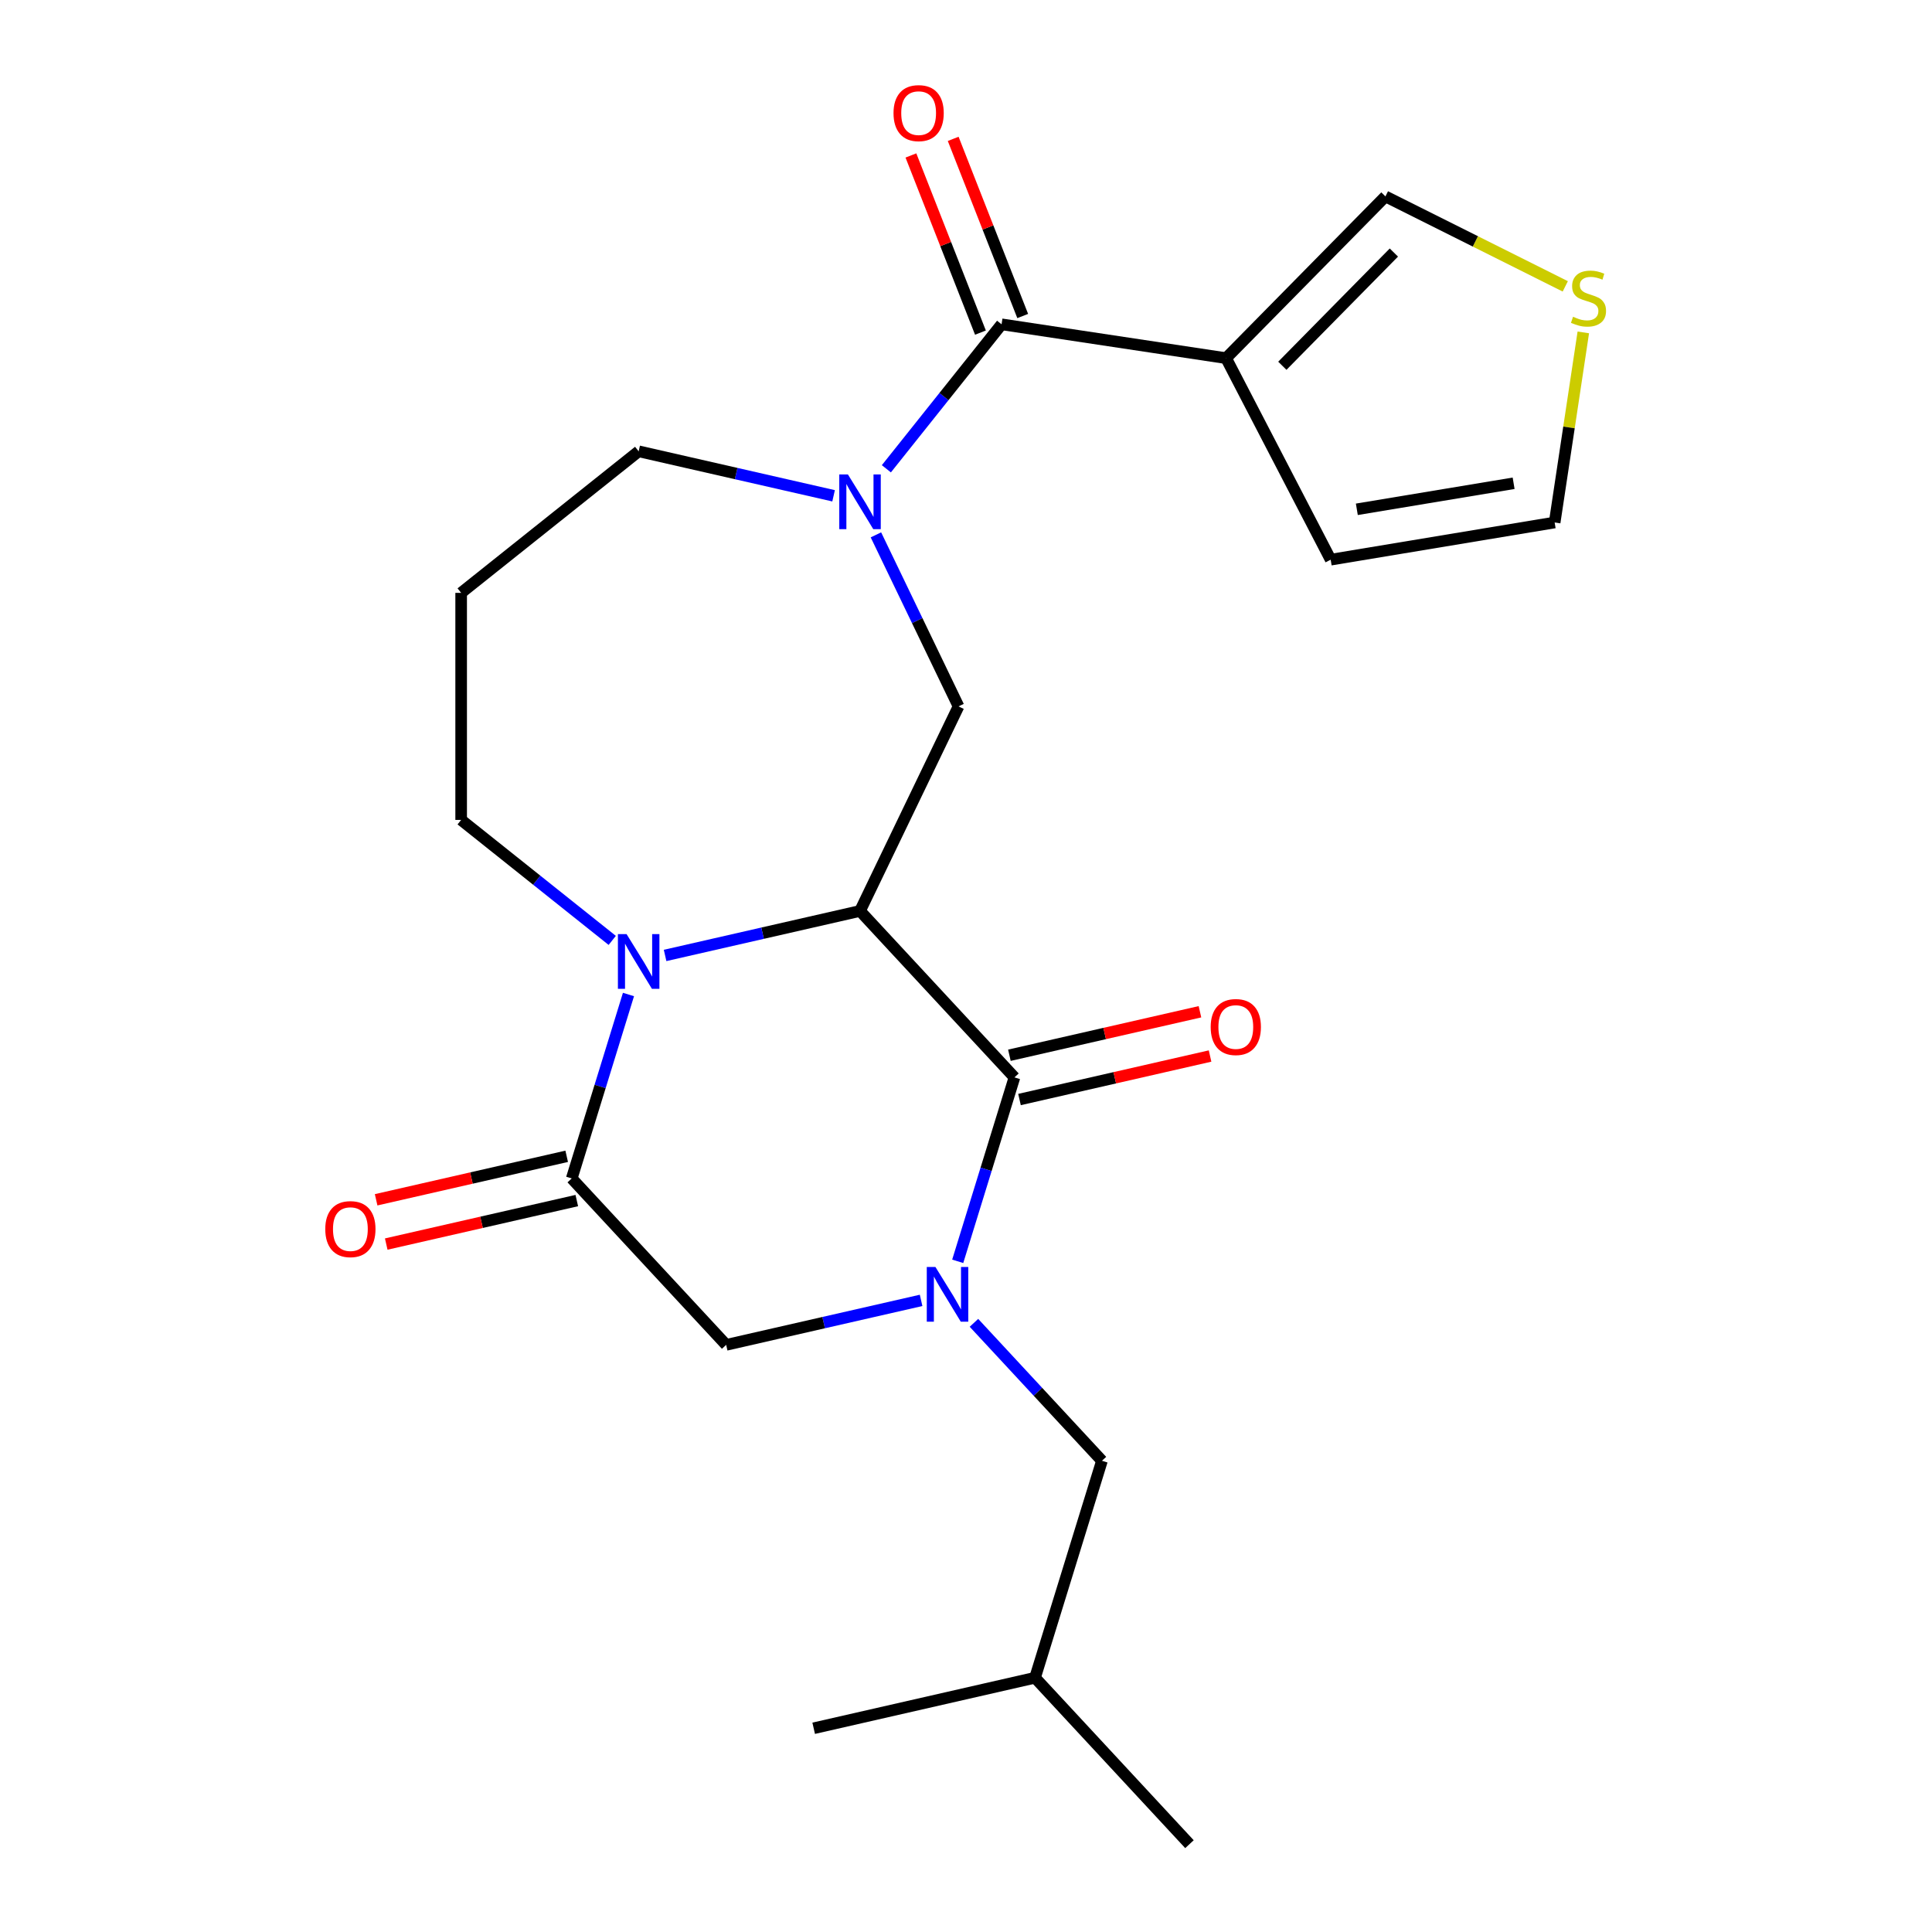 <?xml version='1.0' encoding='iso-8859-1'?>
<svg version='1.1' baseProfile='full'
              xmlns='http://www.w3.org/2000/svg'
                      xmlns:rdkit='http://www.rdkit.org/xml'
                      xmlns:xlink='http://www.w3.org/1999/xlink'
                  xml:space='preserve'
width='1000px' height='1000px' viewBox='0 0 1000 1000'>
<!-- END OF HEADER -->
<rect style='opacity:1.0;fill:#FFFFFF;stroke:none' width='1000' height='1000' x='0' y='0'> </rect>
<path class='bond-0' d='M 445.144,471.507 L 525.077,557.655' style='fill:none;fill-rule:evenodd;stroke:#000000;stroke-width:6px;stroke-linecap:butt;stroke-linejoin:miter;stroke-opacity:1' />
<path class='bond-2' d='M 445.144,471.507 L 394.697,483.021' style='fill:none;fill-rule:evenodd;stroke:#000000;stroke-width:6px;stroke-linecap:butt;stroke-linejoin:miter;stroke-opacity:1' />
<path class='bond-2' d='M 394.697,483.021 L 344.25,494.536' style='fill:none;fill-rule:evenodd;stroke:#0000FF;stroke-width:6px;stroke-linecap:butt;stroke-linejoin:miter;stroke-opacity:1' />
<path class='bond-7' d='M 445.144,471.507 L 496.134,365.626' style='fill:none;fill-rule:evenodd;stroke:#000000;stroke-width:6px;stroke-linecap:butt;stroke-linejoin:miter;stroke-opacity:1' />
<path class='bond-1' d='M 525.077,557.655 L 510.395,605.255' style='fill:none;fill-rule:evenodd;stroke:#000000;stroke-width:6px;stroke-linecap:butt;stroke-linejoin:miter;stroke-opacity:1' />
<path class='bond-1' d='M 510.395,605.255 L 495.712,652.855' style='fill:none;fill-rule:evenodd;stroke:#0000FF;stroke-width:6px;stroke-linecap:butt;stroke-linejoin:miter;stroke-opacity:1' />
<path class='bond-13' d='M 527.692,569.112 L 577.01,557.856' style='fill:none;fill-rule:evenodd;stroke:#000000;stroke-width:6px;stroke-linecap:butt;stroke-linejoin:miter;stroke-opacity:1' />
<path class='bond-13' d='M 577.01,557.856 L 626.327,546.599' style='fill:none;fill-rule:evenodd;stroke:#FF0000;stroke-width:6px;stroke-linecap:butt;stroke-linejoin:miter;stroke-opacity:1' />
<path class='bond-13' d='M 522.462,546.197 L 571.779,534.941' style='fill:none;fill-rule:evenodd;stroke:#000000;stroke-width:6px;stroke-linecap:butt;stroke-linejoin:miter;stroke-opacity:1' />
<path class='bond-13' d='M 571.779,534.941 L 621.097,523.685' style='fill:none;fill-rule:evenodd;stroke:#FF0000;stroke-width:6px;stroke-linecap:butt;stroke-linejoin:miter;stroke-opacity:1' />
<path class='bond-9' d='M 504.116,684.694 L 537.244,720.397' style='fill:none;fill-rule:evenodd;stroke:#0000FF;stroke-width:6px;stroke-linecap:butt;stroke-linejoin:miter;stroke-opacity:1' />
<path class='bond-9' d='M 537.244,720.397 L 570.371,756.1' style='fill:none;fill-rule:evenodd;stroke:#000000;stroke-width:6px;stroke-linecap:butt;stroke-linejoin:miter;stroke-opacity:1' />
<path class='bond-24' d='M 476.76,673.075 L 426.313,684.589' style='fill:none;fill-rule:evenodd;stroke:#0000FF;stroke-width:6px;stroke-linecap:butt;stroke-linejoin:miter;stroke-opacity:1' />
<path class='bond-24' d='M 426.313,684.589 L 375.865,696.103' style='fill:none;fill-rule:evenodd;stroke:#000000;stroke-width:6px;stroke-linecap:butt;stroke-linejoin:miter;stroke-opacity:1' />
<path class='bond-4' d='M 325.298,514.756 L 310.615,562.356' style='fill:none;fill-rule:evenodd;stroke:#0000FF;stroke-width:6px;stroke-linecap:butt;stroke-linejoin:miter;stroke-opacity:1' />
<path class='bond-4' d='M 310.615,562.356 L 295.932,609.956' style='fill:none;fill-rule:evenodd;stroke:#000000;stroke-width:6px;stroke-linecap:butt;stroke-linejoin:miter;stroke-opacity:1' />
<path class='bond-17' d='M 316.894,486.75 L 277.793,455.568' style='fill:none;fill-rule:evenodd;stroke:#0000FF;stroke-width:6px;stroke-linecap:butt;stroke-linejoin:miter;stroke-opacity:1' />
<path class='bond-17' d='M 277.793,455.568 L 238.692,424.386' style='fill:none;fill-rule:evenodd;stroke:#000000;stroke-width:6px;stroke-linecap:butt;stroke-linejoin:miter;stroke-opacity:1' />
<path class='bond-3' d='M 453.378,276.843 L 474.756,321.235' style='fill:none;fill-rule:evenodd;stroke:#0000FF;stroke-width:6px;stroke-linecap:butt;stroke-linejoin:miter;stroke-opacity:1' />
<path class='bond-3' d='M 474.756,321.235 L 496.134,365.626' style='fill:none;fill-rule:evenodd;stroke:#000000;stroke-width:6px;stroke-linecap:butt;stroke-linejoin:miter;stroke-opacity:1' />
<path class='bond-5' d='M 458.779,242.647 L 488.598,205.256' style='fill:none;fill-rule:evenodd;stroke:#0000FF;stroke-width:6px;stroke-linecap:butt;stroke-linejoin:miter;stroke-opacity:1' />
<path class='bond-5' d='M 488.598,205.256 L 518.416,167.865' style='fill:none;fill-rule:evenodd;stroke:#000000;stroke-width:6px;stroke-linecap:butt;stroke-linejoin:miter;stroke-opacity:1' />
<path class='bond-18' d='M 431.466,256.623 L 381.019,245.109' style='fill:none;fill-rule:evenodd;stroke:#0000FF;stroke-width:6px;stroke-linecap:butt;stroke-linejoin:miter;stroke-opacity:1' />
<path class='bond-18' d='M 381.019,245.109 L 330.572,233.595' style='fill:none;fill-rule:evenodd;stroke:#000000;stroke-width:6px;stroke-linecap:butt;stroke-linejoin:miter;stroke-opacity:1' />
<path class='bond-8' d='M 295.932,609.956 L 375.865,696.103' style='fill:none;fill-rule:evenodd;stroke:#000000;stroke-width:6px;stroke-linecap:butt;stroke-linejoin:miter;stroke-opacity:1' />
<path class='bond-14' d='M 293.317,598.498 L 244,609.755' style='fill:none;fill-rule:evenodd;stroke:#000000;stroke-width:6px;stroke-linecap:butt;stroke-linejoin:miter;stroke-opacity:1' />
<path class='bond-14' d='M 244,609.755 L 194.683,621.011' style='fill:none;fill-rule:evenodd;stroke:#FF0000;stroke-width:6px;stroke-linecap:butt;stroke-linejoin:miter;stroke-opacity:1' />
<path class='bond-14' d='M 298.547,621.413 L 249.23,632.669' style='fill:none;fill-rule:evenodd;stroke:#000000;stroke-width:6px;stroke-linecap:butt;stroke-linejoin:miter;stroke-opacity:1' />
<path class='bond-14' d='M 249.23,632.669 L 199.913,643.925' style='fill:none;fill-rule:evenodd;stroke:#FF0000;stroke-width:6px;stroke-linecap:butt;stroke-linejoin:miter;stroke-opacity:1' />
<path class='bond-6' d='M 518.416,167.865 L 634.622,185.381' style='fill:none;fill-rule:evenodd;stroke:#000000;stroke-width:6px;stroke-linecap:butt;stroke-linejoin:miter;stroke-opacity:1' />
<path class='bond-15' d='M 529.355,163.572 L 511.361,117.723' style='fill:none;fill-rule:evenodd;stroke:#000000;stroke-width:6px;stroke-linecap:butt;stroke-linejoin:miter;stroke-opacity:1' />
<path class='bond-15' d='M 511.361,117.723 L 493.367,71.875' style='fill:none;fill-rule:evenodd;stroke:#FF0000;stroke-width:6px;stroke-linecap:butt;stroke-linejoin:miter;stroke-opacity:1' />
<path class='bond-15' d='M 507.476,172.159 L 489.482,126.31' style='fill:none;fill-rule:evenodd;stroke:#000000;stroke-width:6px;stroke-linecap:butt;stroke-linejoin:miter;stroke-opacity:1' />
<path class='bond-15' d='M 489.482,126.31 L 471.488,80.462' style='fill:none;fill-rule:evenodd;stroke:#FF0000;stroke-width:6px;stroke-linecap:butt;stroke-linejoin:miter;stroke-opacity:1' />
<path class='bond-11' d='M 634.622,185.381 L 717.097,101.663' style='fill:none;fill-rule:evenodd;stroke:#000000;stroke-width:6px;stroke-linecap:butt;stroke-linejoin:miter;stroke-opacity:1' />
<path class='bond-11' d='M 663.737,189.318 L 721.469,130.716' style='fill:none;fill-rule:evenodd;stroke:#000000;stroke-width:6px;stroke-linecap:butt;stroke-linejoin:miter;stroke-opacity:1' />
<path class='bond-12' d='M 634.622,185.381 L 688.757,289.689' style='fill:none;fill-rule:evenodd;stroke:#000000;stroke-width:6px;stroke-linecap:butt;stroke-linejoin:miter;stroke-opacity:1' />
<path class='bond-20' d='M 570.371,756.1 L 535.732,868.398' style='fill:none;fill-rule:evenodd;stroke:#000000;stroke-width:6px;stroke-linecap:butt;stroke-linejoin:miter;stroke-opacity:1' />
<path class='bond-10' d='M 810.185,148.22 L 763.641,124.942' style='fill:none;fill-rule:evenodd;stroke:#CCCC00;stroke-width:6px;stroke-linecap:butt;stroke-linejoin:miter;stroke-opacity:1' />
<path class='bond-10' d='M 763.641,124.942 L 717.097,101.663' style='fill:none;fill-rule:evenodd;stroke:#000000;stroke-width:6px;stroke-linecap:butt;stroke-linejoin:miter;stroke-opacity:1' />
<path class='bond-25' d='M 819.518,172.049 L 812.103,221.243' style='fill:none;fill-rule:evenodd;stroke:#CCCC00;stroke-width:6px;stroke-linecap:butt;stroke-linejoin:miter;stroke-opacity:1' />
<path class='bond-25' d='M 812.103,221.243 L 804.688,270.437' style='fill:none;fill-rule:evenodd;stroke:#000000;stroke-width:6px;stroke-linecap:butt;stroke-linejoin:miter;stroke-opacity:1' />
<path class='bond-16' d='M 688.757,289.689 L 804.688,270.437' style='fill:none;fill-rule:evenodd;stroke:#000000;stroke-width:6px;stroke-linecap:butt;stroke-linejoin:miter;stroke-opacity:1' />
<path class='bond-16' d='M 702.296,263.615 L 783.448,250.139' style='fill:none;fill-rule:evenodd;stroke:#000000;stroke-width:6px;stroke-linecap:butt;stroke-linejoin:miter;stroke-opacity:1' />
<path class='bond-19' d='M 238.692,424.386 L 238.692,306.867' style='fill:none;fill-rule:evenodd;stroke:#000000;stroke-width:6px;stroke-linecap:butt;stroke-linejoin:miter;stroke-opacity:1' />
<path class='bond-23' d='M 330.572,233.595 L 238.692,306.867' style='fill:none;fill-rule:evenodd;stroke:#000000;stroke-width:6px;stroke-linecap:butt;stroke-linejoin:miter;stroke-opacity:1' />
<path class='bond-21' d='M 535.732,868.398 L 615.665,954.545' style='fill:none;fill-rule:evenodd;stroke:#000000;stroke-width:6px;stroke-linecap:butt;stroke-linejoin:miter;stroke-opacity:1' />
<path class='bond-22' d='M 535.732,868.398 L 421.159,894.548' style='fill:none;fill-rule:evenodd;stroke:#000000;stroke-width:6px;stroke-linecap:butt;stroke-linejoin:miter;stroke-opacity:1' />
<path  class='atom-2' d='M 484.178 655.793
L 493.458 670.793
Q 494.378 672.273, 495.858 674.953
Q 497.338 677.633, 497.418 677.793
L 497.418 655.793
L 501.178 655.793
L 501.178 684.113
L 497.298 684.113
L 487.338 667.713
Q 486.178 665.793, 484.938 663.593
Q 483.738 661.393, 483.378 660.713
L 483.378 684.113
L 479.698 684.113
L 479.698 655.793
L 484.178 655.793
' fill='#0000FF'/>
<path  class='atom-3' d='M 324.312 483.498
L 333.592 498.498
Q 334.512 499.978, 335.992 502.658
Q 337.472 505.338, 337.552 505.498
L 337.552 483.498
L 341.312 483.498
L 341.312 511.818
L 337.432 511.818
L 327.472 495.418
Q 326.312 493.498, 325.072 491.298
Q 323.872 489.098, 323.512 488.418
L 323.512 511.818
L 319.832 511.818
L 319.832 483.498
L 324.312 483.498
' fill='#0000FF'/>
<path  class='atom-4' d='M 438.884 245.585
L 448.164 260.585
Q 449.084 262.065, 450.564 264.745
Q 452.044 267.425, 452.124 267.585
L 452.124 245.585
L 455.884 245.585
L 455.884 273.905
L 452.004 273.905
L 442.044 257.505
Q 440.884 255.585, 439.644 253.385
Q 438.444 251.185, 438.084 250.505
L 438.084 273.905
L 434.404 273.905
L 434.404 245.585
L 438.884 245.585
' fill='#0000FF'/>
<path  class='atom-11' d='M 814.203 163.951
Q 814.523 164.071, 815.843 164.631
Q 817.163 165.191, 818.603 165.551
Q 820.083 165.871, 821.523 165.871
Q 824.203 165.871, 825.763 164.591
Q 827.323 163.271, 827.323 160.991
Q 827.323 159.431, 826.523 158.471
Q 825.763 157.511, 824.563 156.991
Q 823.363 156.471, 821.363 155.871
Q 818.843 155.111, 817.323 154.391
Q 815.843 153.671, 814.763 152.151
Q 813.723 150.631, 813.723 148.071
Q 813.723 144.511, 816.123 142.311
Q 818.563 140.111, 823.363 140.111
Q 826.643 140.111, 830.363 141.671
L 829.443 144.751
Q 826.043 143.351, 823.483 143.351
Q 820.723 143.351, 819.203 144.511
Q 817.683 145.631, 817.723 147.591
Q 817.723 149.111, 818.483 150.031
Q 819.283 150.951, 820.403 151.471
Q 821.563 151.991, 823.483 152.591
Q 826.043 153.391, 827.563 154.191
Q 829.083 154.991, 830.163 156.631
Q 831.283 158.231, 831.283 160.991
Q 831.283 164.911, 828.643 167.031
Q 826.043 169.111, 821.683 169.111
Q 819.163 169.111, 817.243 168.551
Q 815.363 168.031, 813.123 167.111
L 814.203 163.951
' fill='#CCCC00'/>
<path  class='atom-14' d='M 626.65 531.584
Q 626.65 524.784, 630.01 520.984
Q 633.37 517.184, 639.65 517.184
Q 645.93 517.184, 649.29 520.984
Q 652.65 524.784, 652.65 531.584
Q 652.65 538.464, 649.25 542.384
Q 645.85 546.264, 639.65 546.264
Q 633.41 546.264, 630.01 542.384
Q 626.65 538.504, 626.65 531.584
M 639.65 543.064
Q 643.97 543.064, 646.29 540.184
Q 648.65 537.264, 648.65 531.584
Q 648.65 526.024, 646.29 523.224
Q 643.97 520.384, 639.65 520.384
Q 635.33 520.384, 632.97 523.184
Q 630.65 525.984, 630.65 531.584
Q 630.65 537.304, 632.97 540.184
Q 635.33 543.064, 639.65 543.064
' fill='#FF0000'/>
<path  class='atom-15' d='M 168.36 636.186
Q 168.36 629.386, 171.72 625.586
Q 175.08 621.786, 181.36 621.786
Q 187.64 621.786, 191 625.586
Q 194.36 629.386, 194.36 636.186
Q 194.36 643.066, 190.96 646.986
Q 187.56 650.866, 181.36 650.866
Q 175.12 650.866, 171.72 646.986
Q 168.36 643.106, 168.36 636.186
M 181.36 647.666
Q 185.68 647.666, 188 644.786
Q 190.36 641.866, 190.36 636.186
Q 190.36 630.626, 188 627.826
Q 185.68 624.986, 181.36 624.986
Q 177.04 624.986, 174.68 627.786
Q 172.36 630.586, 172.36 636.186
Q 172.36 641.906, 174.68 644.786
Q 177.04 647.666, 181.36 647.666
' fill='#FF0000'/>
<path  class='atom-16' d='M 462.481 58.55
Q 462.481 51.75, 465.841 47.95
Q 469.201 44.15, 475.481 44.15
Q 481.761 44.15, 485.121 47.95
Q 488.481 51.75, 488.481 58.55
Q 488.481 65.43, 485.081 69.35
Q 481.681 73.23, 475.481 73.23
Q 469.241 73.23, 465.841 69.35
Q 462.481 65.47, 462.481 58.55
M 475.481 70.03
Q 479.801 70.03, 482.121 67.15
Q 484.481 64.23, 484.481 58.55
Q 484.481 52.99, 482.121 50.19
Q 479.801 47.35, 475.481 47.35
Q 471.161 47.35, 468.801 50.15
Q 466.481 52.95, 466.481 58.55
Q 466.481 64.27, 468.801 67.15
Q 471.161 70.03, 475.481 70.03
' fill='#FF0000'/>
</svg>
